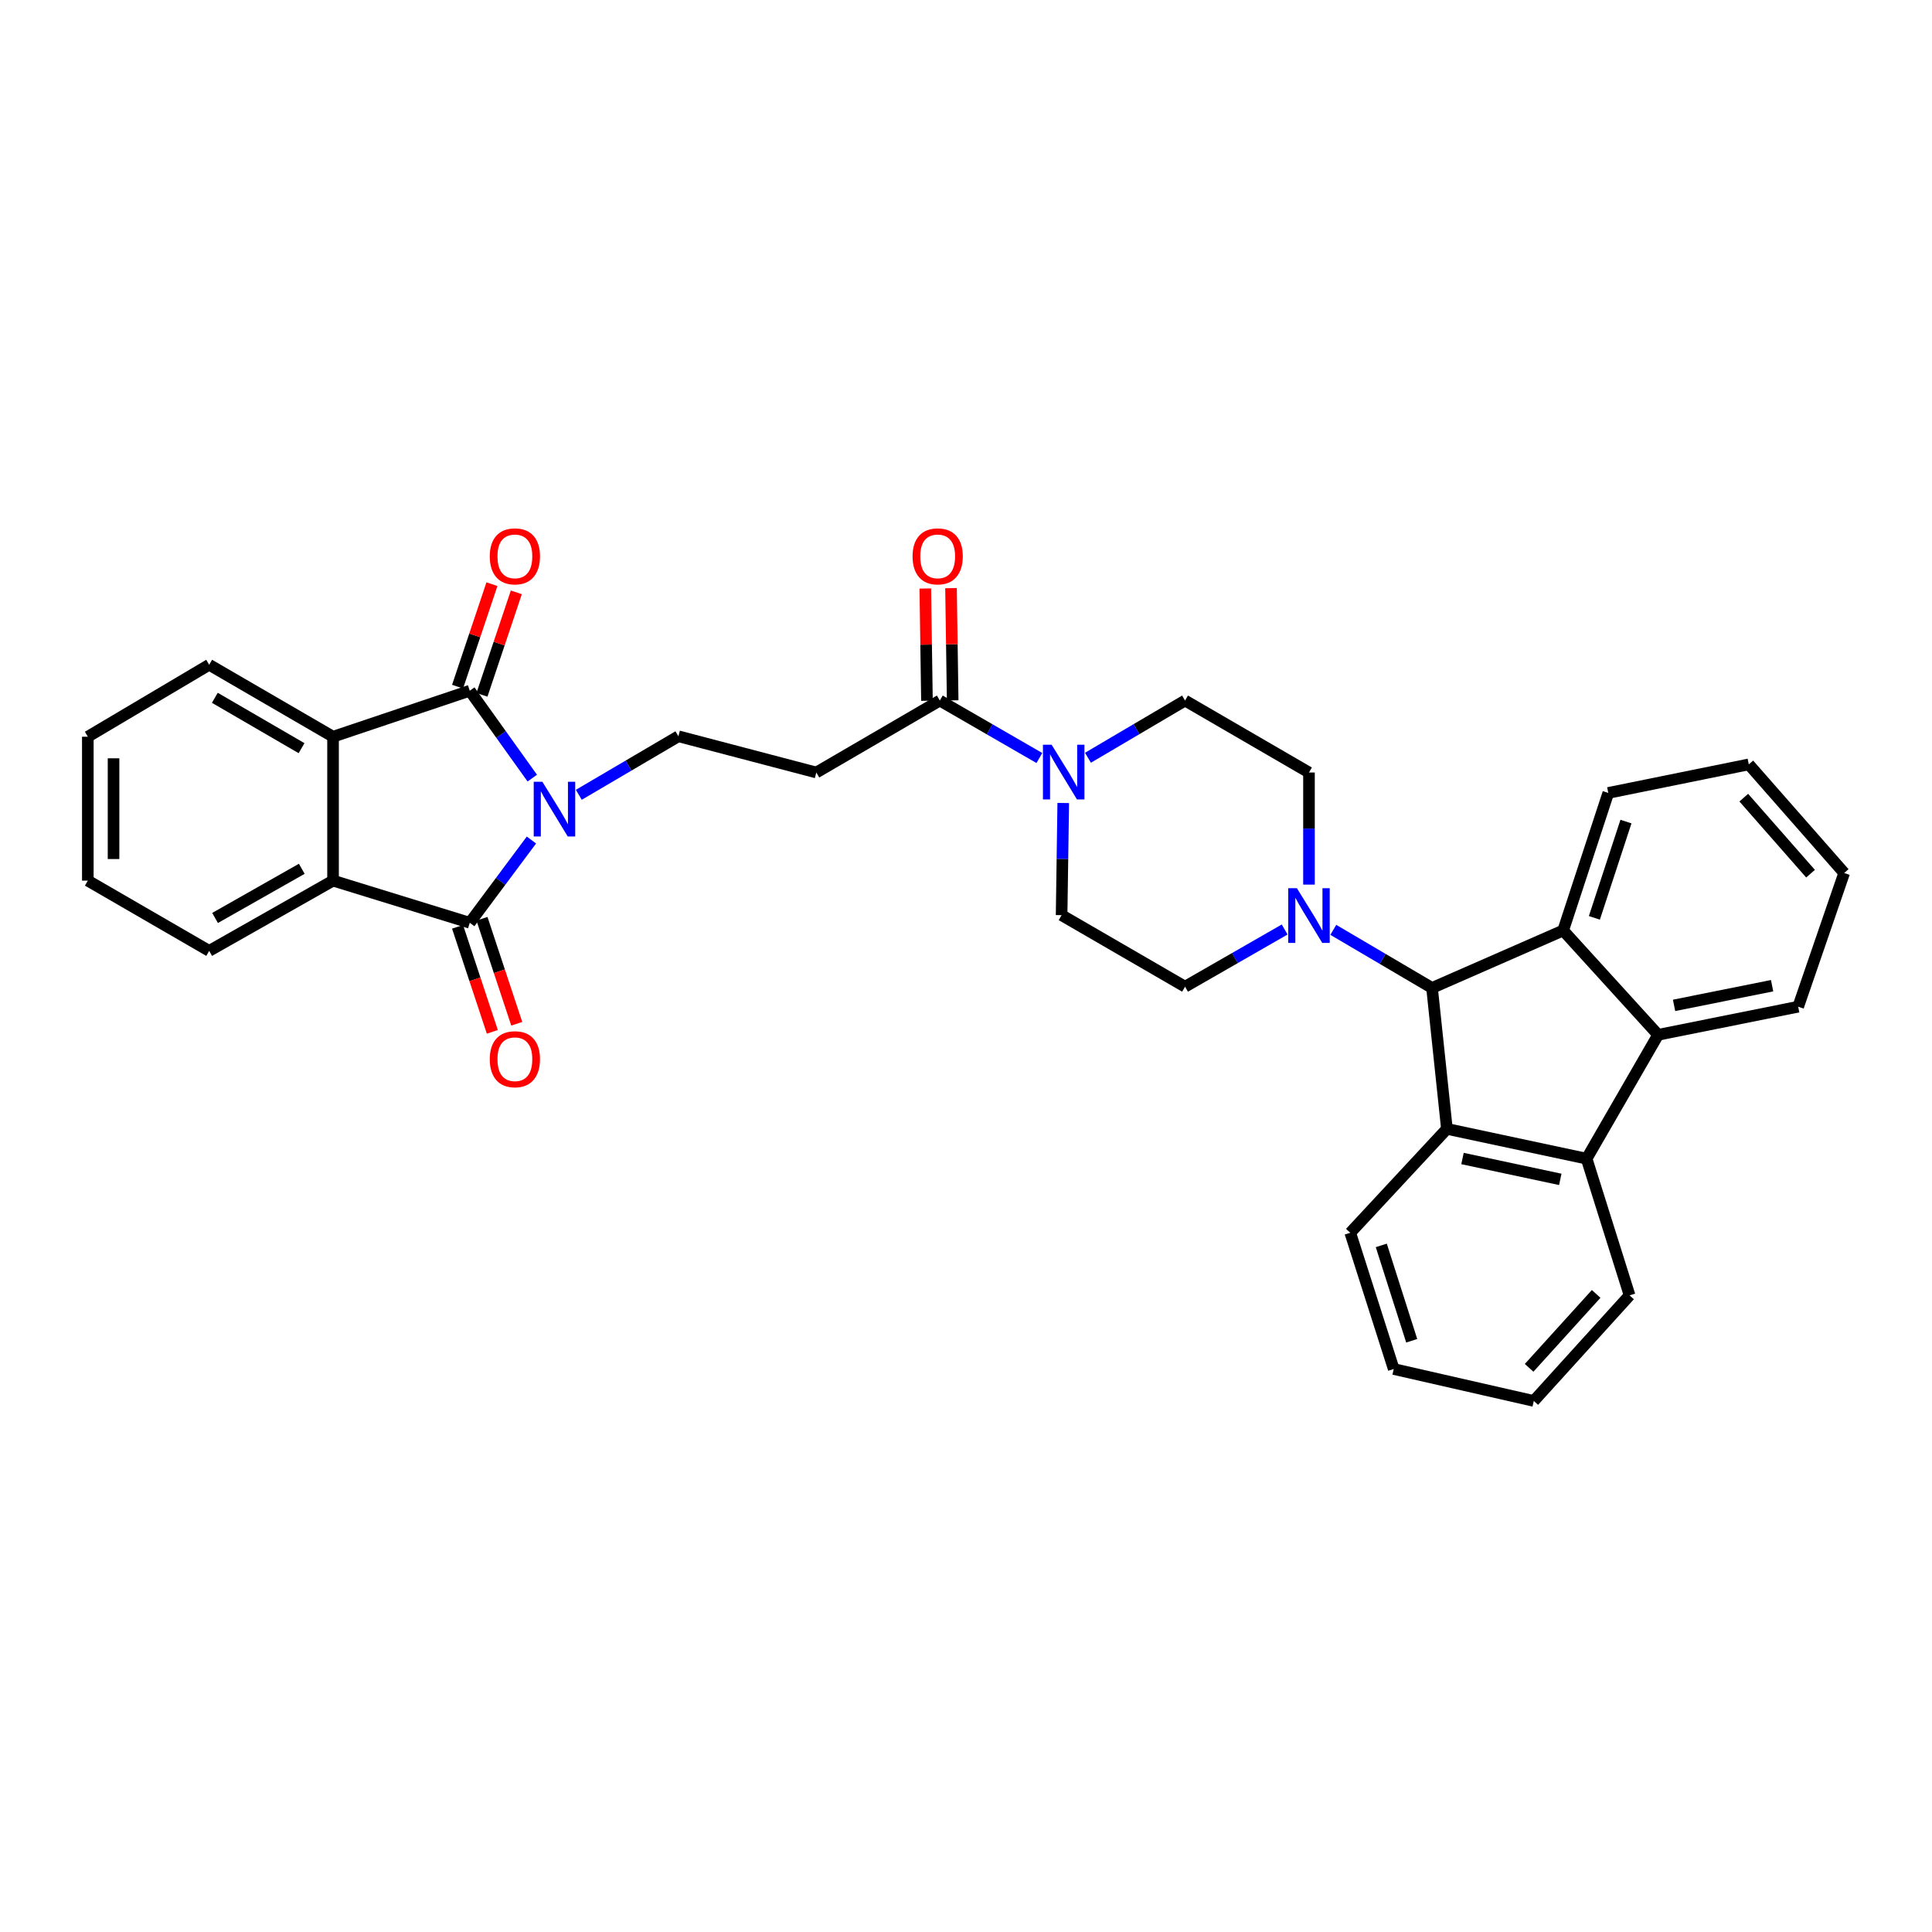 <?xml version='1.0' encoding='iso-8859-1'?>
<svg version='1.1' baseProfile='full'
              xmlns='http://www.w3.org/2000/svg'
                      xmlns:rdkit='http://www.rdkit.org/xml'
                      xmlns:xlink='http://www.w3.org/1999/xlink'
                  xml:space='preserve'
width='1000px' height='1000px' viewBox='0 0 1000 1000'>
<!-- END OF HEADER -->
<rect style='opacity:1.0;fill:#FFFFFF;stroke:none' width='1000' height='1000' x='0' y='0'> </rect>
<path class='bond-0' d='M 275.074,434.791 L 259.112,456.211' style='fill:none;fill-rule:evenodd;stroke:#0000FF;stroke-width:6px;stroke-linecap:butt;stroke-linejoin:miter;stroke-opacity:1' />
<path class='bond-0' d='M 259.112,456.211 L 243.151,477.632' style='fill:none;fill-rule:evenodd;stroke:#000000;stroke-width:6px;stroke-linecap:butt;stroke-linejoin:miter;stroke-opacity:1' />
<path class='bond-1' d='M 275.513,402.753 L 259.332,380.137' style='fill:none;fill-rule:evenodd;stroke:#0000FF;stroke-width:6px;stroke-linecap:butt;stroke-linejoin:miter;stroke-opacity:1' />
<path class='bond-1' d='M 259.332,380.137 L 243.151,357.521' style='fill:none;fill-rule:evenodd;stroke:#000000;stroke-width:6px;stroke-linecap:butt;stroke-linejoin:miter;stroke-opacity:1' />
<path class='bond-12' d='M 299.592,411.391 L 325.365,396.243' style='fill:none;fill-rule:evenodd;stroke:#0000FF;stroke-width:6px;stroke-linecap:butt;stroke-linejoin:miter;stroke-opacity:1' />
<path class='bond-12' d='M 325.365,396.243 L 351.138,381.095' style='fill:none;fill-rule:evenodd;stroke:#000000;stroke-width:6px;stroke-linecap:butt;stroke-linejoin:miter;stroke-opacity:1' />
<path class='bond-6' d='M 243.151,477.632 L 172.385,455.811' style='fill:none;fill-rule:evenodd;stroke:#000000;stroke-width:6px;stroke-linecap:butt;stroke-linejoin:miter;stroke-opacity:1' />
<path class='bond-14' d='M 236.831,479.724 L 245.829,506.903' style='fill:none;fill-rule:evenodd;stroke:#000000;stroke-width:6px;stroke-linecap:butt;stroke-linejoin:miter;stroke-opacity:1' />
<path class='bond-14' d='M 245.829,506.903 L 254.827,534.083' style='fill:none;fill-rule:evenodd;stroke:#FF0000;stroke-width:6px;stroke-linecap:butt;stroke-linejoin:miter;stroke-opacity:1' />
<path class='bond-14' d='M 249.471,475.539 L 258.469,502.719' style='fill:none;fill-rule:evenodd;stroke:#000000;stroke-width:6px;stroke-linecap:butt;stroke-linejoin:miter;stroke-opacity:1' />
<path class='bond-14' d='M 258.469,502.719 L 267.467,529.898' style='fill:none;fill-rule:evenodd;stroke:#FF0000;stroke-width:6px;stroke-linecap:butt;stroke-linejoin:miter;stroke-opacity:1' />
<path class='bond-5' d='M 243.151,357.521 L 172.385,381.324' style='fill:none;fill-rule:evenodd;stroke:#000000;stroke-width:6px;stroke-linecap:butt;stroke-linejoin:miter;stroke-opacity:1' />
<path class='bond-15' d='M 249.463,359.638 L 258.356,333.119' style='fill:none;fill-rule:evenodd;stroke:#000000;stroke-width:6px;stroke-linecap:butt;stroke-linejoin:miter;stroke-opacity:1' />
<path class='bond-15' d='M 258.356,333.119 L 267.249,306.6' style='fill:none;fill-rule:evenodd;stroke:#FF0000;stroke-width:6px;stroke-linecap:butt;stroke-linejoin:miter;stroke-opacity:1' />
<path class='bond-15' d='M 236.839,355.405 L 245.732,328.886' style='fill:none;fill-rule:evenodd;stroke:#000000;stroke-width:6px;stroke-linecap:butt;stroke-linejoin:miter;stroke-opacity:1' />
<path class='bond-15' d='M 245.732,328.886 L 254.626,302.366' style='fill:none;fill-rule:evenodd;stroke:#FF0000;stroke-width:6px;stroke-linecap:butt;stroke-linejoin:miter;stroke-opacity:1' />
<path class='bond-2' d='M 741.22,511.354 L 715.666,496.32' style='fill:none;fill-rule:evenodd;stroke:#000000;stroke-width:6px;stroke-linecap:butt;stroke-linejoin:miter;stroke-opacity:1' />
<path class='bond-2' d='M 715.666,496.32 L 690.113,481.287' style='fill:none;fill-rule:evenodd;stroke:#0000FF;stroke-width:6px;stroke-linecap:butt;stroke-linejoin:miter;stroke-opacity:1' />
<path class='bond-3' d='M 741.22,511.354 L 809.093,481.611' style='fill:none;fill-rule:evenodd;stroke:#000000;stroke-width:6px;stroke-linecap:butt;stroke-linejoin:miter;stroke-opacity:1' />
<path class='bond-4' d='M 741.22,511.354 L 748.92,584.309' style='fill:none;fill-rule:evenodd;stroke:#000000;stroke-width:6px;stroke-linecap:butt;stroke-linejoin:miter;stroke-opacity:1' />
<path class='bond-8' d='M 809.093,481.611 L 858.238,535.616' style='fill:none;fill-rule:evenodd;stroke:#000000;stroke-width:6px;stroke-linecap:butt;stroke-linejoin:miter;stroke-opacity:1' />
<path class='bond-21' d='M 809.093,481.611 L 832.445,410.416' style='fill:none;fill-rule:evenodd;stroke:#000000;stroke-width:6px;stroke-linecap:butt;stroke-linejoin:miter;stroke-opacity:1' />
<path class='bond-21' d='M 825.247,475.082 L 841.594,425.245' style='fill:none;fill-rule:evenodd;stroke:#000000;stroke-width:6px;stroke-linecap:butt;stroke-linejoin:miter;stroke-opacity:1' />
<path class='bond-7' d='M 748.92,584.309 L 821.224,599.732' style='fill:none;fill-rule:evenodd;stroke:#000000;stroke-width:6px;stroke-linecap:butt;stroke-linejoin:miter;stroke-opacity:1' />
<path class='bond-7' d='M 756.988,599.644 L 807.601,610.44' style='fill:none;fill-rule:evenodd;stroke:#000000;stroke-width:6px;stroke-linecap:butt;stroke-linejoin:miter;stroke-opacity:1' />
<path class='bond-22' d='M 748.92,584.309 L 698.895,638.085' style='fill:none;fill-rule:evenodd;stroke:#000000;stroke-width:6px;stroke-linecap:butt;stroke-linejoin:miter;stroke-opacity:1' />
<path class='bond-23' d='M 172.385,381.324 L 108.269,344.081' style='fill:none;fill-rule:evenodd;stroke:#000000;stroke-width:6px;stroke-linecap:butt;stroke-linejoin:miter;stroke-opacity:1' />
<path class='bond-23' d='M 156.08,387.251 L 111.199,361.181' style='fill:none;fill-rule:evenodd;stroke:#000000;stroke-width:6px;stroke-linecap:butt;stroke-linejoin:miter;stroke-opacity:1' />
<path class='bond-33' d='M 172.385,381.324 L 172.385,455.811' style='fill:none;fill-rule:evenodd;stroke:#000000;stroke-width:6px;stroke-linecap:butt;stroke-linejoin:miter;stroke-opacity:1' />
<path class='bond-24' d='M 172.385,455.811 L 108.269,492.174' style='fill:none;fill-rule:evenodd;stroke:#000000;stroke-width:6px;stroke-linecap:butt;stroke-linejoin:miter;stroke-opacity:1' />
<path class='bond-24' d='M 156.199,449.684 L 111.318,475.138' style='fill:none;fill-rule:evenodd;stroke:#000000;stroke-width:6px;stroke-linecap:butt;stroke-linejoin:miter;stroke-opacity:1' />
<path class='bond-26' d='M 821.224,599.732 L 843.467,670.476' style='fill:none;fill-rule:evenodd;stroke:#000000;stroke-width:6px;stroke-linecap:butt;stroke-linejoin:miter;stroke-opacity:1' />
<path class='bond-36' d='M 821.224,599.732 L 858.238,535.616' style='fill:none;fill-rule:evenodd;stroke:#000000;stroke-width:6px;stroke-linecap:butt;stroke-linejoin:miter;stroke-opacity:1' />
<path class='bond-25' d='M 858.238,535.616 L 930.735,521.066' style='fill:none;fill-rule:evenodd;stroke:#000000;stroke-width:6px;stroke-linecap:butt;stroke-linejoin:miter;stroke-opacity:1' />
<path class='bond-25' d='M 866.493,520.379 L 917.241,510.195' style='fill:none;fill-rule:evenodd;stroke:#000000;stroke-width:6px;stroke-linecap:butt;stroke-linejoin:miter;stroke-opacity:1' />
<path class='bond-9' d='M 664.936,481.108 L 639.158,495.906' style='fill:none;fill-rule:evenodd;stroke:#0000FF;stroke-width:6px;stroke-linecap:butt;stroke-linejoin:miter;stroke-opacity:1' />
<path class='bond-9' d='M 639.158,495.906 L 613.379,510.703' style='fill:none;fill-rule:evenodd;stroke:#000000;stroke-width:6px;stroke-linecap:butt;stroke-linejoin:miter;stroke-opacity:1' />
<path class='bond-35' d='M 677.525,457.871 L 677.525,428.858' style='fill:none;fill-rule:evenodd;stroke:#0000FF;stroke-width:6px;stroke-linecap:butt;stroke-linejoin:miter;stroke-opacity:1' />
<path class='bond-35' d='M 677.525,428.858 L 677.525,399.846' style='fill:none;fill-rule:evenodd;stroke:#000000;stroke-width:6px;stroke-linecap:butt;stroke-linejoin:miter;stroke-opacity:1' />
<path class='bond-10' d='M 537.974,392.348 L 512.212,377.476' style='fill:none;fill-rule:evenodd;stroke:#0000FF;stroke-width:6px;stroke-linecap:butt;stroke-linejoin:miter;stroke-opacity:1' />
<path class='bond-10' d='M 512.212,377.476 L 486.449,362.603' style='fill:none;fill-rule:evenodd;stroke:#000000;stroke-width:6px;stroke-linecap:butt;stroke-linejoin:miter;stroke-opacity:1' />
<path class='bond-18' d='M 563.128,392.214 L 588.254,377.408' style='fill:none;fill-rule:evenodd;stroke:#0000FF;stroke-width:6px;stroke-linecap:butt;stroke-linejoin:miter;stroke-opacity:1' />
<path class='bond-18' d='M 588.254,377.408 L 613.379,362.603' style='fill:none;fill-rule:evenodd;stroke:#000000;stroke-width:6px;stroke-linecap:butt;stroke-linejoin:miter;stroke-opacity:1' />
<path class='bond-19' d='M 550.332,415.629 L 549.908,444.655' style='fill:none;fill-rule:evenodd;stroke:#0000FF;stroke-width:6px;stroke-linecap:butt;stroke-linejoin:miter;stroke-opacity:1' />
<path class='bond-19' d='M 549.908,444.655 L 549.485,473.682' style='fill:none;fill-rule:evenodd;stroke:#000000;stroke-width:6px;stroke-linecap:butt;stroke-linejoin:miter;stroke-opacity:1' />
<path class='bond-11' d='M 486.449,362.603 L 422.525,399.846' style='fill:none;fill-rule:evenodd;stroke:#000000;stroke-width:6px;stroke-linecap:butt;stroke-linejoin:miter;stroke-opacity:1' />
<path class='bond-20' d='M 493.105,362.504 L 492.674,333.46' style='fill:none;fill-rule:evenodd;stroke:#000000;stroke-width:6px;stroke-linecap:butt;stroke-linejoin:miter;stroke-opacity:1' />
<path class='bond-20' d='M 492.674,333.46 L 492.243,304.416' style='fill:none;fill-rule:evenodd;stroke:#FF0000;stroke-width:6px;stroke-linecap:butt;stroke-linejoin:miter;stroke-opacity:1' />
<path class='bond-20' d='M 479.792,362.702 L 479.361,333.658' style='fill:none;fill-rule:evenodd;stroke:#000000;stroke-width:6px;stroke-linecap:butt;stroke-linejoin:miter;stroke-opacity:1' />
<path class='bond-20' d='M 479.361,333.658 L 478.93,304.614' style='fill:none;fill-rule:evenodd;stroke:#FF0000;stroke-width:6px;stroke-linecap:butt;stroke-linejoin:miter;stroke-opacity:1' />
<path class='bond-13' d='M 351.138,381.095 L 422.525,399.846' style='fill:none;fill-rule:evenodd;stroke:#000000;stroke-width:6px;stroke-linecap:butt;stroke-linejoin:miter;stroke-opacity:1' />
<path class='bond-16' d='M 677.525,399.846 L 613.379,362.603' style='fill:none;fill-rule:evenodd;stroke:#000000;stroke-width:6px;stroke-linecap:butt;stroke-linejoin:miter;stroke-opacity:1' />
<path class='bond-17' d='M 613.379,510.703 L 549.485,473.682' style='fill:none;fill-rule:evenodd;stroke:#000000;stroke-width:6px;stroke-linecap:butt;stroke-linejoin:miter;stroke-opacity:1' />
<path class='bond-27' d='M 832.445,410.416 L 905.171,395.645' style='fill:none;fill-rule:evenodd;stroke:#000000;stroke-width:6px;stroke-linecap:butt;stroke-linejoin:miter;stroke-opacity:1' />
<path class='bond-28' d='M 698.895,638.085 L 721.389,708.599' style='fill:none;fill-rule:evenodd;stroke:#000000;stroke-width:6px;stroke-linecap:butt;stroke-linejoin:miter;stroke-opacity:1' />
<path class='bond-28' d='M 714.953,644.616 L 730.699,693.976' style='fill:none;fill-rule:evenodd;stroke:#000000;stroke-width:6px;stroke-linecap:butt;stroke-linejoin:miter;stroke-opacity:1' />
<path class='bond-32' d='M 108.269,344.081 L 45.455,381.324' style='fill:none;fill-rule:evenodd;stroke:#000000;stroke-width:6px;stroke-linecap:butt;stroke-linejoin:miter;stroke-opacity:1' />
<path class='bond-31' d='M 108.269,492.174 L 45.455,455.811' style='fill:none;fill-rule:evenodd;stroke:#000000;stroke-width:6px;stroke-linecap:butt;stroke-linejoin:miter;stroke-opacity:1' />
<path class='bond-38' d='M 930.735,521.066 L 954.545,451.861' style='fill:none;fill-rule:evenodd;stroke:#000000;stroke-width:6px;stroke-linecap:butt;stroke-linejoin:miter;stroke-opacity:1' />
<path class='bond-37' d='M 843.467,670.476 L 793.893,725.131' style='fill:none;fill-rule:evenodd;stroke:#000000;stroke-width:6px;stroke-linecap:butt;stroke-linejoin:miter;stroke-opacity:1' />
<path class='bond-37' d='M 826.168,669.729 L 791.467,707.988' style='fill:none;fill-rule:evenodd;stroke:#000000;stroke-width:6px;stroke-linecap:butt;stroke-linejoin:miter;stroke-opacity:1' />
<path class='bond-29' d='M 905.171,395.645 L 954.545,451.861' style='fill:none;fill-rule:evenodd;stroke:#000000;stroke-width:6px;stroke-linecap:butt;stroke-linejoin:miter;stroke-opacity:1' />
<path class='bond-29' d='M 902.574,412.863 L 937.136,452.215' style='fill:none;fill-rule:evenodd;stroke:#000000;stroke-width:6px;stroke-linecap:butt;stroke-linejoin:miter;stroke-opacity:1' />
<path class='bond-30' d='M 721.389,708.599 L 793.893,725.131' style='fill:none;fill-rule:evenodd;stroke:#000000;stroke-width:6px;stroke-linecap:butt;stroke-linejoin:miter;stroke-opacity:1' />
<path class='bond-34' d='M 45.455,455.811 L 45.455,381.324' style='fill:none;fill-rule:evenodd;stroke:#000000;stroke-width:6px;stroke-linecap:butt;stroke-linejoin:miter;stroke-opacity:1' />
<path class='bond-34' d='M 58.769,444.638 L 58.769,392.497' style='fill:none;fill-rule:evenodd;stroke:#000000;stroke-width:6px;stroke-linecap:butt;stroke-linejoin:miter;stroke-opacity:1' />
<path  class='atom-0' d='M 280.732 404.637
L 290.012 419.637
Q 290.932 421.117, 292.412 423.797
Q 293.892 426.477, 293.972 426.637
L 293.972 404.637
L 297.732 404.637
L 297.732 432.957
L 293.852 432.957
L 283.892 416.557
Q 282.732 414.637, 281.492 412.437
Q 280.292 410.237, 279.932 409.557
L 279.932 432.957
L 276.252 432.957
L 276.252 404.637
L 280.732 404.637
' fill='#0000FF'/>
<path  class='atom-10' d='M 671.265 459.721
L 680.545 474.721
Q 681.465 476.201, 682.945 478.881
Q 684.425 481.561, 684.505 481.721
L 684.505 459.721
L 688.265 459.721
L 688.265 488.041
L 684.385 488.041
L 674.425 471.641
Q 673.265 469.721, 672.025 467.521
Q 670.825 465.321, 670.465 464.641
L 670.465 488.041
L 666.785 488.041
L 666.785 459.721
L 671.265 459.721
' fill='#0000FF'/>
<path  class='atom-11' d='M 544.305 385.457
L 553.585 400.457
Q 554.505 401.937, 555.985 404.617
Q 557.465 407.297, 557.545 407.457
L 557.545 385.457
L 561.305 385.457
L 561.305 413.777
L 557.425 413.777
L 547.465 397.377
Q 546.305 395.457, 545.065 393.257
Q 543.865 391.057, 543.505 390.377
L 543.505 413.777
L 539.825 413.777
L 539.825 385.457
L 544.305 385.457
' fill='#0000FF'/>
<path  class='atom-15' d='M 253.503 548.248
Q 253.503 541.448, 256.863 537.648
Q 260.223 533.848, 266.503 533.848
Q 272.783 533.848, 276.143 537.648
Q 279.503 541.448, 279.503 548.248
Q 279.503 555.128, 276.103 559.048
Q 272.703 562.928, 266.503 562.928
Q 260.263 562.928, 256.863 559.048
Q 253.503 555.168, 253.503 548.248
M 266.503 559.728
Q 270.823 559.728, 273.143 556.848
Q 275.503 553.928, 275.503 548.248
Q 275.503 542.688, 273.143 539.888
Q 270.823 537.048, 266.503 537.048
Q 262.183 537.048, 259.823 539.848
Q 257.503 542.648, 257.503 548.248
Q 257.503 553.968, 259.823 556.848
Q 262.183 559.728, 266.503 559.728
' fill='#FF0000'/>
<path  class='atom-16' d='M 253.503 287.967
Q 253.503 281.167, 256.863 277.367
Q 260.223 273.567, 266.503 273.567
Q 272.783 273.567, 276.143 277.367
Q 279.503 281.167, 279.503 287.967
Q 279.503 294.847, 276.103 298.767
Q 272.703 302.647, 266.503 302.647
Q 260.263 302.647, 256.863 298.767
Q 253.503 294.887, 253.503 287.967
M 266.503 299.447
Q 270.823 299.447, 273.143 296.567
Q 275.503 293.647, 275.503 287.967
Q 275.503 282.407, 273.143 279.607
Q 270.823 276.767, 266.503 276.767
Q 262.183 276.767, 259.823 279.567
Q 257.503 282.367, 257.503 287.967
Q 257.503 293.687, 259.823 296.567
Q 262.183 299.447, 266.503 299.447
' fill='#FF0000'/>
<path  class='atom-21' d='M 472.339 287.967
Q 472.339 281.167, 475.699 277.367
Q 479.059 273.567, 485.339 273.567
Q 491.619 273.567, 494.979 277.367
Q 498.339 281.167, 498.339 287.967
Q 498.339 294.847, 494.939 298.767
Q 491.539 302.647, 485.339 302.647
Q 479.099 302.647, 475.699 298.767
Q 472.339 294.887, 472.339 287.967
M 485.339 299.447
Q 489.659 299.447, 491.979 296.567
Q 494.339 293.647, 494.339 287.967
Q 494.339 282.407, 491.979 279.607
Q 489.659 276.767, 485.339 276.767
Q 481.019 276.767, 478.659 279.567
Q 476.339 282.367, 476.339 287.967
Q 476.339 293.687, 478.659 296.567
Q 481.019 299.447, 485.339 299.447
' fill='#FF0000'/>
</svg>
